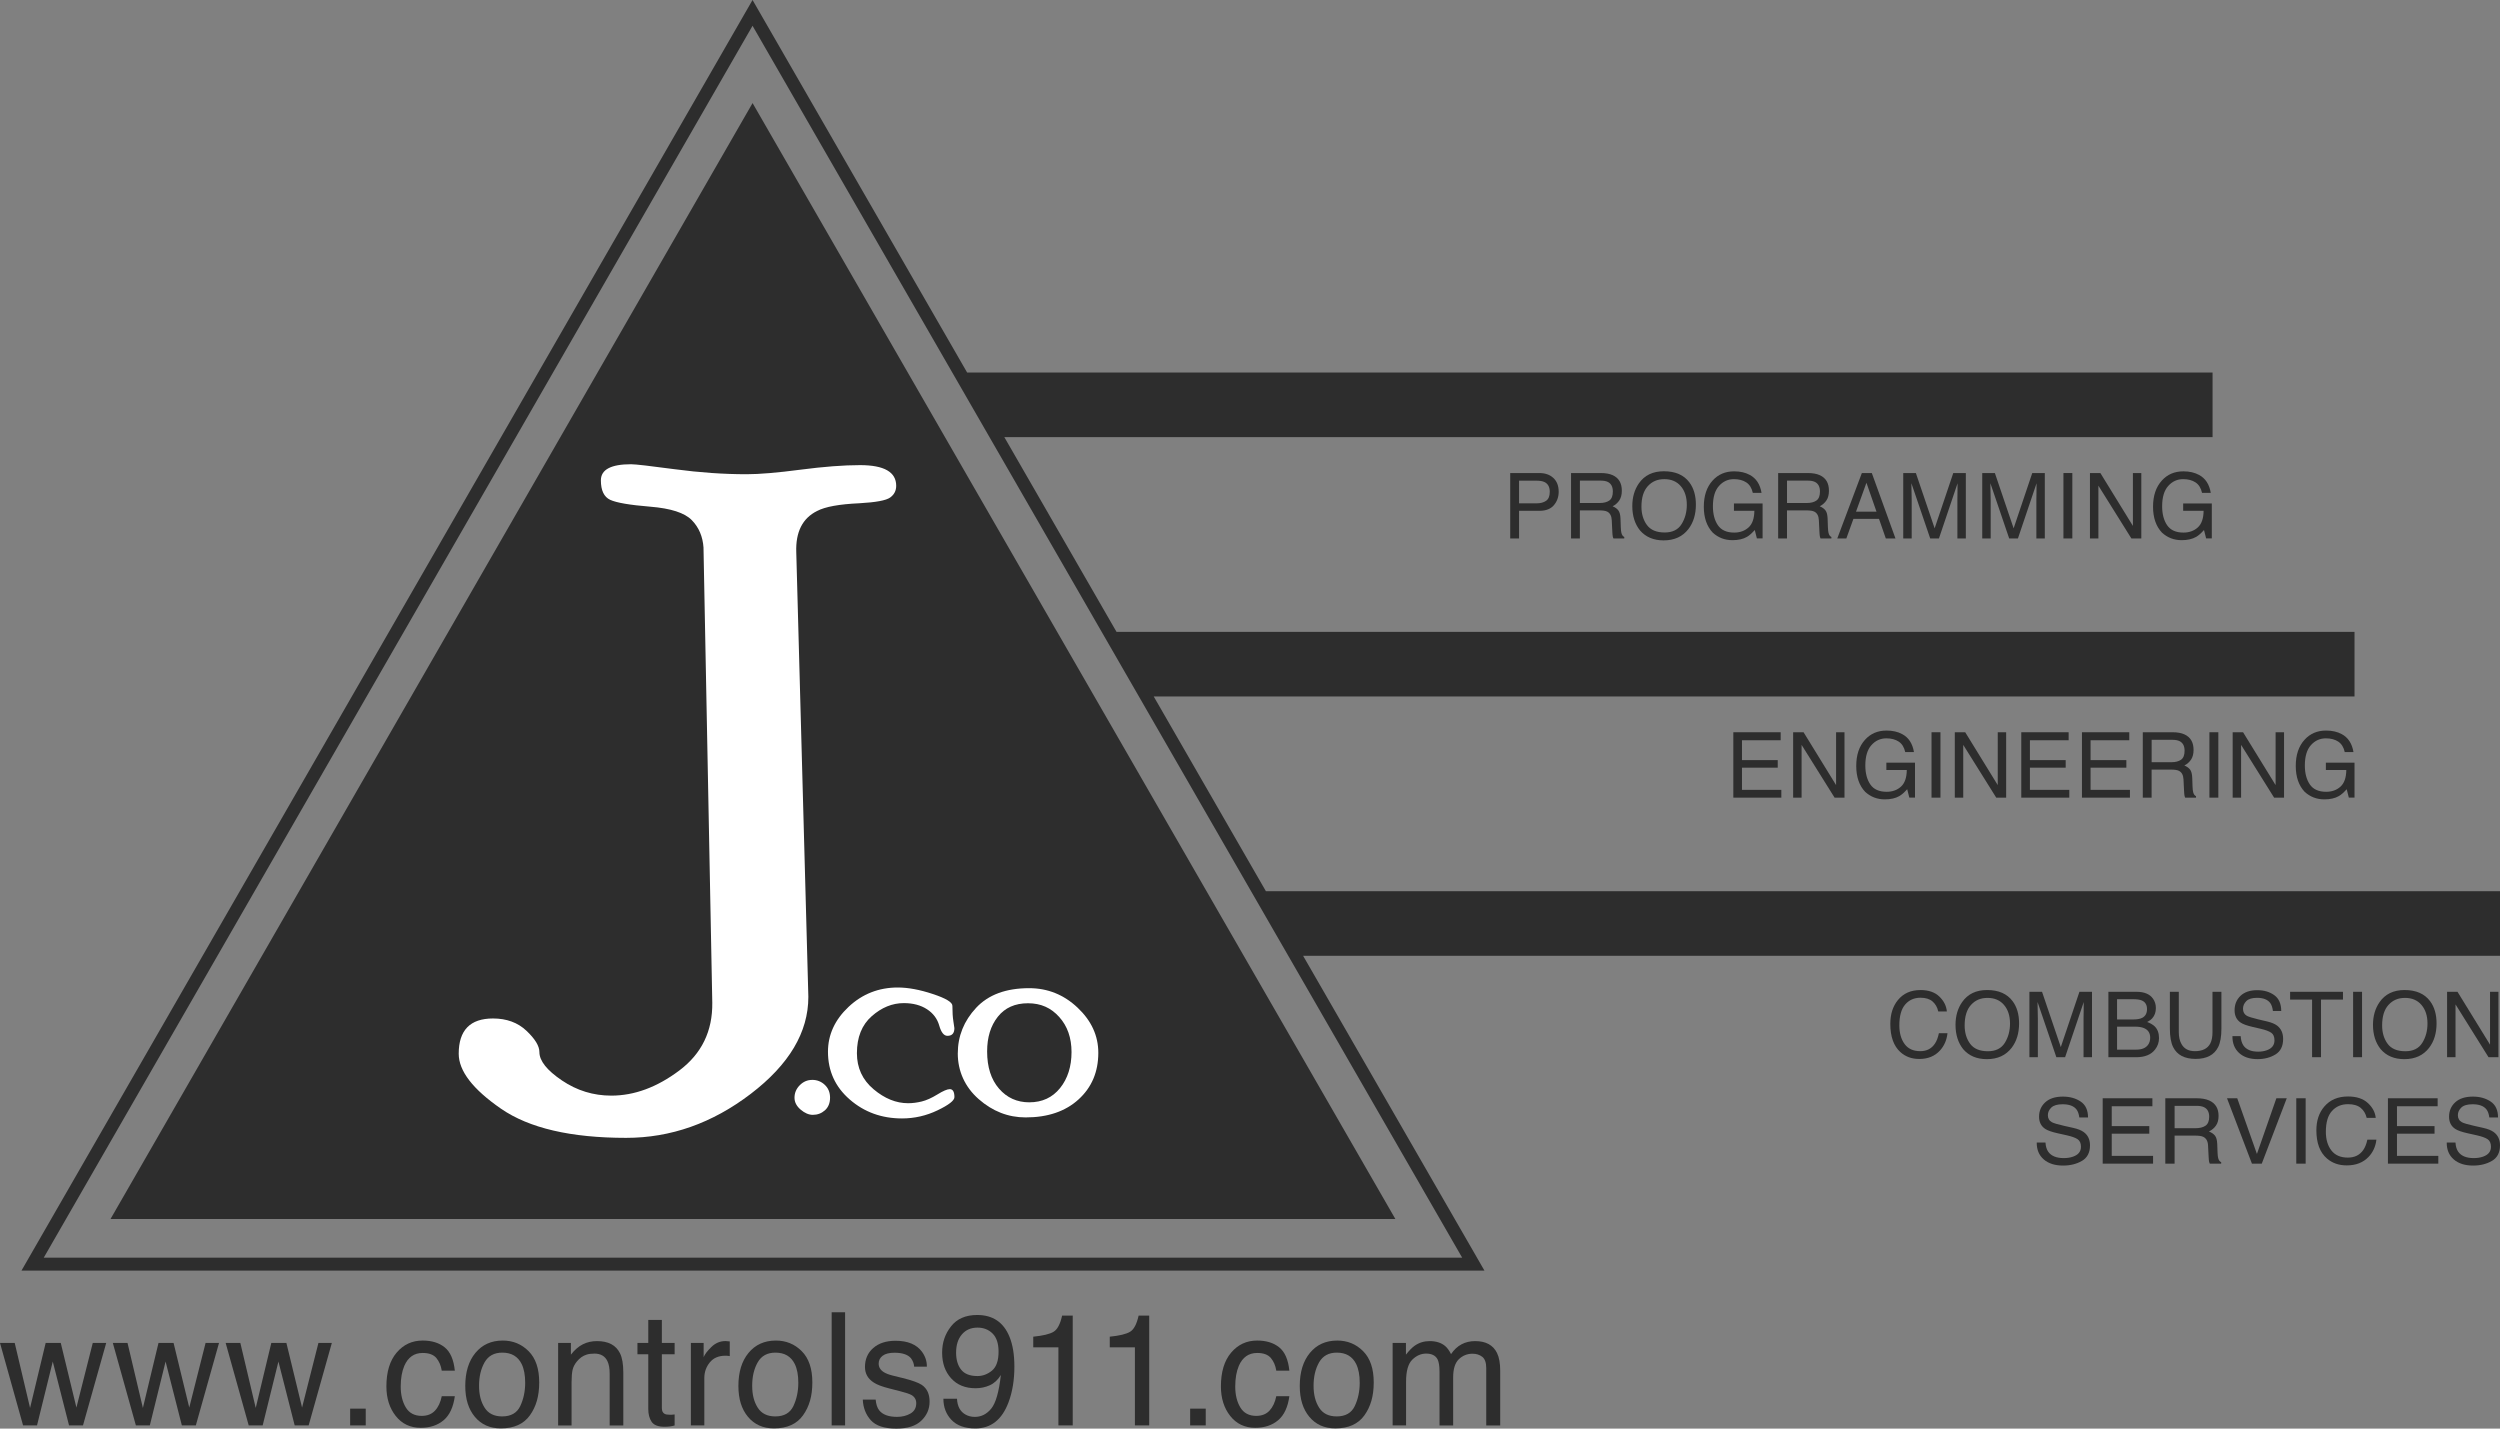 <svg width="175" height="100" viewBox="0 0 175 100" fill="none" xmlns="http://www.w3.org/2000/svg">
<rect x="0" y="0" width="175" height="100" fill="#808080" stroke="none"/>
<g clip-path="url(#clip0_67_30)">
<path fill-rule="evenodd" clip-rule="evenodd" d="M7.735 85.332L52.68 7.216L97.677 85.332H7.735Z" fill="#2D2D2D"/>
<path fill-rule="evenodd" clip-rule="evenodd" d="M105.715 33.113H107.757C108.16 33.113 108.487 33.228 108.735 33.457C108.983 33.686 109.108 34.01 109.108 34.425C109.108 34.783 108.998 35.094 108.776 35.359C108.554 35.624 108.215 35.757 107.759 35.757H106.334V37.693H105.715V33.115V33.113ZM108.484 34.429C108.484 34.092 108.361 33.863 108.113 33.743C107.977 33.678 107.791 33.647 107.555 33.647H106.334V35.234H107.555C107.83 35.234 108.053 35.176 108.225 35.057C108.397 34.939 108.483 34.731 108.483 34.43L108.484 34.429Z" fill="#2D2D2D"/>
<path fill-rule="evenodd" clip-rule="evenodd" d="M111.984 35.21C112.266 35.21 112.489 35.151 112.653 35.036C112.817 34.921 112.899 34.71 112.899 34.406C112.899 34.079 112.784 33.857 112.554 33.738C112.431 33.677 112.268 33.644 112.062 33.644H110.593V35.208H111.982L111.984 35.21ZM109.976 33.113H112.051C112.392 33.113 112.674 33.163 112.896 33.266C113.317 33.461 113.528 33.821 113.528 34.347C113.528 34.622 113.471 34.846 113.357 35.02C113.244 35.194 113.087 35.335 112.883 35.441C113.061 35.514 113.196 35.609 113.285 35.728C113.375 35.846 113.425 36.038 113.435 36.305L113.456 36.919C113.463 37.092 113.477 37.222 113.5 37.308C113.537 37.455 113.604 37.547 113.699 37.589V37.692H112.941C112.92 37.653 112.904 37.601 112.891 37.539C112.878 37.477 112.868 37.355 112.86 37.177L112.823 36.413C112.808 36.114 112.702 35.913 112.501 35.812C112.386 35.756 112.206 35.728 111.96 35.728H110.591V37.692H109.973V33.113H109.976Z" fill="#2D2D2D"/>
<path fill-rule="evenodd" clip-rule="evenodd" d="M116.469 32.988C117.275 32.988 117.871 33.248 118.258 33.767C118.561 34.172 118.712 34.692 118.712 35.324C118.712 36.007 118.538 36.576 118.193 37.029C117.787 37.56 117.209 37.827 116.456 37.827C115.753 37.827 115.201 37.594 114.799 37.128C114.441 36.68 114.261 36.111 114.261 35.426C114.261 34.807 114.415 34.278 114.721 33.836C115.115 33.27 115.698 32.988 116.467 32.988H116.469ZM116.53 37.274C117.074 37.274 117.47 37.078 117.712 36.686C117.955 36.295 118.077 35.843 118.077 35.333C118.077 34.794 117.936 34.36 117.656 34.032C117.376 33.704 116.992 33.54 116.504 33.54C116.017 33.54 115.646 33.703 115.348 34.029C115.05 34.354 114.901 34.835 114.901 35.468C114.901 35.975 115.029 36.404 115.285 36.751C115.541 37.099 115.955 37.274 116.53 37.274Z" fill="#2D2D2D"/>
<path fill-rule="evenodd" clip-rule="evenodd" d="M121.39 32.994C121.813 32.994 122.179 33.077 122.487 33.245C122.934 33.483 123.207 33.902 123.308 34.5H122.696C122.623 34.165 122.472 33.922 122.242 33.769C122.012 33.617 121.724 33.54 121.374 33.54C120.96 33.54 120.611 33.699 120.328 34.018C120.044 34.336 119.904 34.809 119.904 35.439C119.904 35.983 120.02 36.426 120.253 36.767C120.487 37.108 120.867 37.281 121.395 37.281C121.798 37.281 122.134 37.16 122.399 36.92C122.665 36.68 122.799 36.292 122.806 35.756H121.376V35.241H123.381V37.69H122.982L122.833 37.1C122.628 37.331 122.445 37.492 122.286 37.581C122.019 37.736 121.68 37.812 121.267 37.812C120.736 37.812 120.278 37.636 119.894 37.286C119.476 36.845 119.267 36.241 119.267 35.471C119.267 34.701 119.471 34.094 119.879 33.642C120.268 33.21 120.77 32.994 121.387 32.994H121.39Z" fill="#2D2D2D"/>
<path fill-rule="evenodd" clip-rule="evenodd" d="M126.482 35.21C126.764 35.21 126.987 35.151 127.151 35.036C127.315 34.919 127.397 34.71 127.397 34.406C127.397 34.079 127.282 33.857 127.052 33.738C126.929 33.677 126.766 33.644 126.56 33.644H125.091V35.208H126.481L126.482 35.21ZM124.474 33.113H126.549C126.89 33.113 127.172 33.163 127.394 33.266C127.815 33.461 128.026 33.821 128.026 34.347C128.026 34.622 127.969 34.846 127.856 35.02C127.742 35.194 127.585 35.335 127.381 35.441C127.559 35.514 127.694 35.609 127.783 35.728C127.873 35.846 127.924 36.038 127.933 36.305L127.954 36.919C127.961 37.092 127.975 37.222 127.998 37.308C128.035 37.455 128.102 37.547 128.197 37.589V37.692H127.439C127.418 37.653 127.402 37.601 127.389 37.539C127.376 37.477 127.366 37.355 127.358 37.177L127.321 36.413C127.306 36.114 127.2 35.913 126.999 35.812C126.884 35.756 126.704 35.728 126.458 35.728H125.089V37.692H124.471V33.113H124.474Z" fill="#2D2D2D"/>
<path fill-rule="evenodd" clip-rule="evenodd" d="M131.354 35.816L130.651 33.794L129.921 35.816H131.354ZM130.329 33.113H131.027L132.683 37.692H132.007L131.53 36.321H129.739L129.244 37.692H128.61L130.33 33.113H130.329Z" fill="#2D2D2D"/>
<path fill-rule="evenodd" clip-rule="evenodd" d="M133.226 33.113H134.111L135.425 36.983L136.729 33.113H137.608V37.692H137.017V34.989C137.017 34.895 137.019 34.74 137.023 34.524C137.028 34.308 137.03 34.076 137.03 33.829L135.726 37.692H135.114L133.799 33.829V33.969C133.799 34.081 133.802 34.252 133.809 34.482C133.815 34.711 133.818 34.88 133.818 34.989V37.692H133.227V33.113H133.226Z" fill="#2D2D2D"/>
<path fill-rule="evenodd" clip-rule="evenodd" d="M138.755 33.113H139.641L140.954 36.983L142.258 33.113H143.137V37.692H142.546V34.989C142.546 34.895 142.548 34.74 142.553 34.524C142.558 34.308 142.559 34.076 142.559 33.829L141.255 37.692H140.643L139.328 33.829V33.969C139.328 34.081 139.331 34.252 139.338 34.482C139.344 34.711 139.348 34.88 139.348 34.989V37.692H138.757V33.113H138.755Z" fill="#2D2D2D"/>
<path fill-rule="evenodd" clip-rule="evenodd" d="M144.441 33.113H145.064V37.692H144.441V33.113Z" fill="#2D2D2D"/>
<path fill-rule="evenodd" clip-rule="evenodd" d="M146.297 33.113H147.026L149.303 36.813V33.113H149.892V37.692H149.197L146.888 33.997V37.692H146.297V33.113Z" fill="#2D2D2D"/>
<path fill-rule="evenodd" clip-rule="evenodd" d="M152.837 32.994C153.259 32.994 153.625 33.077 153.933 33.245C154.38 33.483 154.654 33.902 154.754 34.5H154.142C154.069 34.165 153.918 33.922 153.688 33.769C153.458 33.617 153.17 33.54 152.82 33.54C152.406 33.54 152.058 33.699 151.774 34.018C151.491 34.336 151.35 34.809 151.35 35.439C151.35 35.983 151.466 36.426 151.7 36.767C151.933 37.108 152.313 37.281 152.841 37.281C153.245 37.281 153.58 37.16 153.846 36.92C154.111 36.68 154.246 36.292 154.252 35.756H152.822V35.241H154.827V37.69H154.429L154.28 37.1C154.074 37.331 153.891 37.492 153.732 37.581C153.465 37.736 153.126 37.812 152.714 37.812C152.182 37.812 151.724 37.636 151.34 37.286C150.922 36.845 150.713 36.241 150.713 35.471C150.713 34.701 150.917 34.094 151.326 33.642C151.714 33.21 152.216 32.994 152.833 32.994H152.837Z" fill="#2D2D2D"/>
<path fill-rule="evenodd" clip-rule="evenodd" d="M134.426 69.302C134.998 69.302 135.44 69.455 135.756 69.76C136.071 70.066 136.246 70.413 136.28 70.801H135.678C135.612 70.506 135.477 70.272 135.276 70.1C135.075 69.928 134.795 69.841 134.433 69.841C133.99 69.841 133.634 70.001 133.362 70.317C133.09 70.634 132.954 71.121 132.954 71.776C132.954 72.312 133.077 72.747 133.322 73.082C133.566 73.415 133.932 73.582 134.42 73.582C134.867 73.582 135.208 73.407 135.443 73.056C135.568 72.871 135.66 72.627 135.722 72.326H136.324C136.271 72.809 136.094 73.213 135.796 73.538C135.438 73.931 134.954 74.128 134.347 74.128C133.822 74.128 133.381 73.967 133.025 73.644C132.555 73.218 132.322 72.559 132.322 71.67C132.322 70.995 132.499 70.441 132.85 70.009C133.231 69.539 133.756 69.304 134.426 69.304V69.302Z" fill="#2D2D2D"/>
<path fill-rule="evenodd" clip-rule="evenodd" d="M139.093 69.302C139.9 69.302 140.496 69.562 140.883 70.082C141.186 70.486 141.336 71.006 141.336 71.638C141.336 72.322 141.163 72.89 140.818 73.343C140.411 73.874 139.833 74.141 139.08 74.141C138.377 74.141 137.825 73.909 137.423 73.442C137.066 72.994 136.886 72.426 136.886 71.74C136.886 71.121 137.04 70.592 137.346 70.15C137.739 69.585 138.322 69.302 139.092 69.302H139.093ZM139.155 73.587C139.699 73.587 140.094 73.39 140.337 72.999C140.58 72.608 140.701 72.156 140.701 71.646C140.701 71.107 140.56 70.673 140.28 70.345C140 70.017 139.616 69.853 139.129 69.853C138.641 69.853 138.27 70.015 137.972 70.342C137.674 70.668 137.525 71.147 137.525 71.781C137.525 72.288 137.653 72.716 137.909 73.064C138.165 73.412 138.58 73.587 139.155 73.587Z" fill="#2D2D2D"/>
<path fill-rule="evenodd" clip-rule="evenodd" d="M142.057 69.426H142.943L144.256 73.296L145.56 69.426H146.44V74.004H145.848V71.302C145.848 71.207 145.85 71.053 145.855 70.837C145.86 70.621 145.861 70.389 145.861 70.142L144.558 74.004H143.945L142.63 70.142V70.282C142.63 70.394 142.634 70.564 142.64 70.795C142.647 71.024 142.65 71.193 142.65 71.302V74.004H142.059V69.426H142.057Z" fill="#2D2D2D"/>
<path fill-rule="evenodd" clip-rule="evenodd" d="M149.331 71.362C149.594 71.362 149.8 71.326 149.946 71.253C150.176 71.139 150.291 70.933 150.291 70.636C150.291 70.338 150.168 70.135 149.923 70.031C149.786 69.973 149.58 69.944 149.308 69.944H148.194V71.362H149.331ZM149.539 73.475C149.922 73.475 150.195 73.364 150.359 73.145C150.461 73.005 150.513 72.838 150.513 72.64C150.513 72.307 150.364 72.081 150.064 71.961C149.905 71.896 149.695 71.865 149.434 71.865H148.195V73.477H149.541L149.539 73.475ZM147.588 69.426H149.562C150.1 69.426 150.484 69.587 150.71 69.906C150.843 70.095 150.911 70.314 150.911 70.561C150.911 70.85 150.829 71.087 150.665 71.272C150.581 71.37 150.458 71.459 150.299 71.54C150.534 71.63 150.709 71.73 150.824 71.843C151.029 72.042 151.131 72.317 151.131 72.669C151.131 72.965 151.039 73.231 150.853 73.47C150.576 73.827 150.135 74.006 149.53 74.006H147.588V69.427V69.426Z" fill="#2D2D2D"/>
<path fill-rule="evenodd" clip-rule="evenodd" d="M152.516 69.426V72.255C152.516 72.588 152.579 72.864 152.704 73.083C152.89 73.416 153.203 73.582 153.643 73.582C154.171 73.582 154.531 73.402 154.72 73.043C154.822 72.848 154.874 72.585 154.874 72.255V69.426H155.499V71.997C155.499 72.56 155.423 72.992 155.271 73.296C154.993 73.848 154.466 74.124 153.694 74.124C152.921 74.124 152.395 73.848 152.119 73.296C151.967 72.992 151.891 72.559 151.891 71.997V69.426H152.516Z" fill="#2D2D2D"/>
<path fill-rule="evenodd" clip-rule="evenodd" d="M156.848 72.528C156.863 72.788 156.921 72.999 157.025 73.161C157.223 73.465 157.571 73.616 158.07 73.616C158.293 73.616 158.497 73.584 158.68 73.517C159.035 73.389 159.213 73.158 159.213 72.825C159.213 72.575 159.138 72.398 158.988 72.293C158.836 72.189 158.596 72.098 158.272 72.021L157.673 71.882C157.281 71.791 157.004 71.69 156.842 71.579C156.56 71.388 156.421 71.102 156.421 70.722C156.421 70.311 156.559 69.973 156.835 69.708C157.112 69.445 157.503 69.312 158.01 69.312C158.476 69.312 158.871 69.427 159.197 69.66C159.522 69.892 159.686 70.262 159.686 70.771H159.104C159.075 70.525 159.01 70.337 158.913 70.207C158.732 69.968 158.426 69.848 157.993 69.848C157.644 69.848 157.393 69.924 157.24 70.079C157.088 70.233 157.01 70.412 157.01 70.615C157.01 70.839 157.101 71.003 157.281 71.107C157.399 71.173 157.668 71.256 158.084 71.357L158.704 71.503C159.004 71.573 159.234 71.67 159.398 71.792C159.679 72.007 159.819 72.317 159.819 72.725C159.819 73.231 159.639 73.594 159.281 73.813C158.923 74.03 158.505 74.139 158.031 74.139C157.477 74.139 157.044 73.993 156.73 73.702C156.418 73.413 156.264 73.022 156.27 72.528H156.852H156.848Z" fill="#2D2D2D"/>
<path fill-rule="evenodd" clip-rule="evenodd" d="M164.008 69.426V69.971H162.471V74.004H161.846V69.971H160.308V69.426H164.008Z" fill="#2D2D2D"/>
<path fill-rule="evenodd" clip-rule="evenodd" d="M164.718 69.426H165.343V74.004H164.718V69.426Z" fill="#2D2D2D"/>
<path fill-rule="evenodd" clip-rule="evenodd" d="M168.316 69.302C169.123 69.302 169.719 69.562 170.106 70.082C170.409 70.486 170.559 71.006 170.559 71.638C170.559 72.322 170.386 72.89 170.041 73.343C169.635 73.874 169.056 74.141 168.303 74.141C167.6 74.141 167.048 73.909 166.647 73.442C166.289 72.994 166.109 72.426 166.109 71.74C166.109 71.121 166.263 70.592 166.569 70.15C166.962 69.585 167.545 69.302 168.315 69.302H168.316ZM168.378 73.587C168.922 73.587 169.317 73.39 169.56 72.999C169.803 72.608 169.924 72.156 169.924 71.646C169.924 71.107 169.784 70.673 169.503 70.345C169.223 70.017 168.839 69.853 168.352 69.853C167.864 69.853 167.494 70.015 167.196 70.342C166.898 70.668 166.749 71.147 166.749 71.781C166.749 72.288 166.877 72.716 167.132 73.064C167.388 73.412 167.803 73.587 168.378 73.587Z" fill="#2D2D2D"/>
<path fill-rule="evenodd" clip-rule="evenodd" d="M171.296 69.426H172.025L174.302 73.126V69.426H174.891V74.004H174.196L171.887 70.309V74.004H171.296V69.426Z" fill="#2D2D2D"/>
<path fill-rule="evenodd" clip-rule="evenodd" d="M143.184 79.978C143.199 80.238 143.26 80.449 143.37 80.612C143.578 80.915 143.944 81.067 144.467 81.067C144.702 81.067 144.915 81.034 145.108 80.967C145.481 80.839 145.667 80.608 145.667 80.275C145.667 80.025 145.588 79.848 145.43 79.743C145.27 79.639 145.019 79.548 144.677 79.472L144.049 79.332C143.638 79.241 143.348 79.14 143.176 79.03C142.881 78.838 142.734 78.552 142.734 78.172C142.734 77.761 142.88 77.423 143.17 77.159C143.459 76.895 143.871 76.762 144.402 76.762C144.891 76.762 145.306 76.878 145.649 77.11C145.991 77.342 146.162 77.712 146.162 78.221H145.552C145.521 77.976 145.453 77.787 145.351 77.657C145.162 77.418 144.839 77.298 144.384 77.298C144.017 77.298 143.753 77.375 143.592 77.529C143.432 77.683 143.351 77.862 143.351 78.065C143.351 78.289 143.447 78.453 143.636 78.557C143.761 78.624 144.042 78.707 144.48 78.807L145.131 78.953C145.445 79.023 145.688 79.121 145.858 79.243C146.153 79.457 146.3 79.767 146.3 80.175C146.3 80.681 146.112 81.044 145.735 81.263C145.358 81.481 144.92 81.59 144.421 81.59C143.84 81.59 143.385 81.443 143.056 81.153C142.727 80.863 142.565 80.472 142.572 79.978H143.183H143.184Z" fill="#2D2D2D"/>
<path fill-rule="evenodd" clip-rule="evenodd" d="M147.188 76.878H150.667V77.438H147.821V78.828H150.451V79.358H147.821V80.911H150.715V81.456H147.188V76.878Z" fill="#2D2D2D"/>
<path fill-rule="evenodd" clip-rule="evenodd" d="M153.681 78.975C153.977 78.975 154.212 78.916 154.383 78.801C154.555 78.684 154.643 78.474 154.643 78.171C154.643 77.844 154.523 77.621 154.281 77.503C154.152 77.441 153.98 77.409 153.765 77.409H152.223V78.973H153.682L153.681 78.975ZM151.57 76.878H153.749C154.108 76.878 154.403 76.928 154.636 77.03C155.078 77.225 155.3 77.586 155.3 78.112C155.3 78.386 155.24 78.611 155.122 78.784C155.004 78.958 154.837 79.1 154.625 79.205C154.813 79.278 154.952 79.374 155.047 79.493C155.141 79.611 155.195 79.803 155.206 80.069L155.229 80.683C155.235 80.857 155.25 80.987 155.274 81.073C155.313 81.219 155.383 81.312 155.483 81.354V81.456H154.686C154.665 81.417 154.647 81.365 154.634 81.304C154.622 81.242 154.61 81.12 154.602 80.941L154.563 80.178C154.549 79.879 154.435 79.678 154.225 79.577C154.105 79.52 153.915 79.493 153.658 79.493H152.221V81.456H151.572V76.878H151.57Z" fill="#2D2D2D"/>
<path fill-rule="evenodd" clip-rule="evenodd" d="M156.607 76.878L157.985 80.777L159.346 76.878H160.073L158.324 81.456H157.636L155.89 76.878H156.607Z" fill="#2D2D2D"/>
<path fill-rule="evenodd" clip-rule="evenodd" d="M160.74 76.878H161.396V81.456H160.74V76.878Z" fill="#2D2D2D"/>
<path fill-rule="evenodd" clip-rule="evenodd" d="M164.353 76.753C164.953 76.753 165.419 76.905 165.749 77.211C166.08 77.516 166.264 77.864 166.302 78.252H165.668C165.597 77.956 165.458 77.722 165.247 77.55C165.037 77.378 164.742 77.292 164.362 77.292C163.898 77.292 163.524 77.451 163.238 77.768C162.953 78.084 162.81 78.572 162.81 79.226C162.81 79.762 162.94 80.198 163.197 80.532C163.455 80.865 163.838 81.032 164.35 81.032C164.82 81.032 165.178 80.857 165.424 80.506C165.555 80.321 165.652 80.077 165.715 79.777H166.349C166.292 80.259 166.107 80.664 165.793 80.989C165.417 81.382 164.909 81.578 164.271 81.578C163.72 81.578 163.259 81.417 162.885 81.094C162.392 80.669 162.146 80.009 162.146 79.121C162.146 78.445 162.331 77.891 162.701 77.459C163.102 76.99 163.652 76.754 164.357 76.754L164.353 76.753Z" fill="#2D2D2D"/>
<path fill-rule="evenodd" clip-rule="evenodd" d="M167.155 76.878H170.634V77.438H167.788V78.828H170.418V79.358H167.788V80.911H170.682V81.456H167.155V76.878Z" fill="#2D2D2D"/>
<path fill-rule="evenodd" clip-rule="evenodd" d="M171.884 79.978C171.898 80.238 171.96 80.449 172.07 80.612C172.277 80.915 172.643 81.067 173.167 81.067C173.401 81.067 173.615 81.034 173.808 80.967C174.18 80.839 174.367 80.608 174.367 80.275C174.367 80.025 174.287 79.848 174.13 79.743C173.97 79.639 173.719 79.548 173.377 79.472L172.749 79.332C172.337 79.241 172.047 79.14 171.876 79.03C171.581 78.838 171.434 78.552 171.434 78.172C171.434 77.761 171.579 77.423 171.869 77.159C172.159 76.895 172.571 76.762 173.102 76.762C173.591 76.762 174.005 76.878 174.349 77.11C174.691 77.342 174.862 77.712 174.862 78.221H174.252C174.221 77.976 174.153 77.787 174.051 77.657C173.861 77.418 173.539 77.298 173.084 77.298C172.716 77.298 172.452 77.375 172.292 77.529C172.132 77.683 172.051 77.862 172.051 78.065C172.051 78.289 172.146 78.453 172.336 78.557C172.46 78.624 172.742 78.707 173.179 78.807L173.831 78.953C174.145 79.023 174.388 79.121 174.558 79.243C174.852 79.457 175 79.767 175 80.175C175 80.681 174.812 81.044 174.435 81.263C174.057 81.481 173.62 81.59 173.121 81.59C172.54 81.59 172.085 81.443 171.756 81.153C171.427 80.863 171.265 80.472 171.272 79.978H171.882H171.884Z" fill="#2D2D2D"/>
<path fill-rule="evenodd" clip-rule="evenodd" d="M1.03 94.005L2.105 98.556L3.197 94.005H4.253L5.349 98.528L6.494 94.005H7.435L5.809 99.779H4.833L3.694 95.309L2.591 99.779H1.615L0 94.005H1.03Z" fill="#2D2D2D"/>
<path fill-rule="evenodd" clip-rule="evenodd" d="M8.927 94.005L10.002 98.556L11.095 94.005H12.15L13.248 98.528L14.391 94.005H15.332L13.708 99.779H12.73L11.591 95.309L10.488 99.779H9.512L7.897 94.005H8.927Z" fill="#2D2D2D"/>
<path fill-rule="evenodd" clip-rule="evenodd" d="M16.824 94.005L17.901 98.556L18.992 94.005H20.048L21.145 98.528L22.29 94.005H23.229L21.605 99.779H20.628L19.49 95.309L18.387 99.779H17.41L15.795 94.005H16.824Z" fill="#2D2D2D"/>
<path fill-rule="evenodd" clip-rule="evenodd" d="M24.51 98.605H25.601V99.779H24.51V98.605Z" fill="#2D2D2D"/>
<path fill-rule="evenodd" clip-rule="evenodd" d="M29.587 93.838C30.217 93.838 30.731 93.995 31.126 94.312C31.521 94.629 31.759 95.173 31.838 95.946H30.923C30.868 95.59 30.74 95.295 30.543 95.059C30.344 94.824 30.026 94.707 29.587 94.707C28.988 94.707 28.561 95.009 28.301 95.611C28.135 96.003 28.05 96.485 28.05 97.06C28.05 97.635 28.169 98.124 28.405 98.519C28.642 98.913 29.014 99.112 29.523 99.112C29.913 99.112 30.222 98.988 30.451 98.743C30.679 98.498 30.836 98.161 30.923 97.736H31.838C31.733 98.501 31.472 99.061 31.055 99.415C30.637 99.769 30.102 99.946 29.451 99.946C28.719 99.946 28.136 99.67 27.701 99.118C27.265 98.566 27.048 97.877 27.048 97.05C27.048 96.037 27.286 95.248 27.764 94.684C28.241 94.12 28.849 93.838 29.587 93.838Z" fill="#2D2D2D"/>
<path fill-rule="evenodd" clip-rule="evenodd" d="M35.152 99.149C35.769 99.149 36.192 98.905 36.42 98.42C36.648 97.934 36.763 97.391 36.763 96.795C36.763 96.256 36.681 95.819 36.516 95.481C36.253 94.95 35.803 94.684 35.162 94.684C34.593 94.684 34.18 94.91 33.921 95.363C33.664 95.816 33.534 96.36 33.534 97C33.534 97.64 33.664 98.126 33.921 98.535C34.179 98.944 34.59 99.149 35.15 99.149H35.152ZM35.188 93.838C35.904 93.838 36.509 94.086 37.003 94.582C37.497 95.077 37.745 95.806 37.745 96.769C37.745 97.733 37.526 98.468 37.091 99.076C36.655 99.683 35.978 99.987 35.063 99.987C34.298 99.987 33.691 99.719 33.243 99.181C32.792 98.644 32.569 97.924 32.569 97.018C32.569 96.048 32.805 95.277 33.28 94.702C33.754 94.127 34.391 93.839 35.189 93.839L35.188 93.838Z" fill="#2D2D2D"/>
<path fill-rule="evenodd" clip-rule="evenodd" d="M39.069 94.005H39.963V94.825C40.227 94.487 40.509 94.245 40.804 94.098C41.099 93.95 41.429 93.877 41.792 93.877C42.585 93.877 43.123 94.163 43.402 94.734C43.555 95.048 43.632 95.494 43.632 96.078V99.782H42.676V96.142C42.676 95.79 42.626 95.506 42.524 95.291C42.357 94.933 42.054 94.752 41.615 94.752C41.392 94.752 41.209 94.775 41.066 94.822C40.809 94.902 40.582 95.059 40.388 95.296C40.23 95.486 40.129 95.683 40.081 95.888C40.035 96.091 40.01 96.381 40.01 96.758V99.782H39.069V94.008V94.005Z" fill="#2D2D2D"/>
<path fill-rule="evenodd" clip-rule="evenodd" d="M45.379 92.394H46.33V94.007H47.224V94.799H46.33V98.567C46.33 98.769 46.396 98.904 46.529 98.972C46.602 99.011 46.723 99.032 46.895 99.032C46.94 99.032 46.989 99.032 47.041 99.029C47.093 99.027 47.154 99.021 47.224 99.011V99.782C47.115 99.815 47.003 99.838 46.887 99.852C46.77 99.867 46.644 99.873 46.508 99.873C46.069 99.873 45.771 99.758 45.614 99.526C45.457 99.293 45.379 98.993 45.379 98.623V94.799H44.621V94.007H45.379V92.394Z" fill="#2D2D2D"/>
<path fill-rule="evenodd" clip-rule="evenodd" d="M48.361 94.005H49.255V95.002C49.328 94.809 49.508 94.572 49.792 94.293C50.078 94.013 50.408 93.875 50.78 93.875C50.798 93.875 50.827 93.877 50.87 93.88C50.912 93.883 50.983 93.891 51.083 93.901V94.926C51.028 94.915 50.976 94.908 50.929 94.905C50.883 94.902 50.831 94.9 50.776 94.9C50.303 94.9 49.938 95.058 49.684 95.371C49.43 95.686 49.303 96.048 49.303 96.458V99.779H48.362V94.005H48.361Z" fill="#2D2D2D"/>
<path fill-rule="evenodd" clip-rule="evenodd" d="M54.271 99.149C54.888 99.149 55.31 98.905 55.539 98.42C55.767 97.934 55.882 97.391 55.882 96.795C55.882 96.256 55.8 95.819 55.634 95.481C55.372 94.95 54.922 94.684 54.28 94.684C53.712 94.684 53.299 94.91 53.04 95.363C52.782 95.816 52.653 96.36 52.653 97C52.653 97.64 52.782 98.126 53.04 98.535C53.297 98.944 53.709 99.149 54.269 99.149H54.271ZM54.306 93.838C55.022 93.838 55.628 94.086 56.122 94.582C56.616 95.077 56.864 95.806 56.864 96.769C56.864 97.733 56.645 98.468 56.209 99.076C55.774 99.683 55.097 99.987 54.182 99.987C53.417 99.987 52.81 99.719 52.361 99.181C51.911 98.644 51.688 97.924 51.688 97.018C51.688 96.048 51.924 95.277 52.398 94.702C52.873 94.127 53.51 93.839 54.308 93.839L54.306 93.838Z" fill="#2D2D2D"/>
<path fill-rule="evenodd" clip-rule="evenodd" d="M58.216 91.859H59.157V99.779H58.216V91.859Z" fill="#2D2D2D"/>
<path fill-rule="evenodd" clip-rule="evenodd" d="M61.296 97.968C61.325 98.291 61.404 98.54 61.536 98.712C61.777 99.025 62.196 99.181 62.794 99.181C63.15 99.181 63.463 99.103 63.732 98.948C64.002 98.792 64.137 98.55 64.137 98.223C64.137 97.975 64.028 97.786 63.813 97.656C63.675 97.577 63.401 97.486 62.995 97.382L62.235 97.187C61.751 97.065 61.393 96.929 61.163 96.778C60.752 96.514 60.548 96.152 60.548 95.688C60.548 95.142 60.74 94.699 61.127 94.361C61.515 94.023 62.035 93.854 62.687 93.854C63.541 93.854 64.158 94.109 64.535 94.619C64.772 94.942 64.886 95.291 64.88 95.665H63.992C63.975 95.447 63.898 95.249 63.763 95.07C63.542 94.817 63.158 94.691 62.613 94.691C62.248 94.691 61.973 94.76 61.787 94.9C61.599 95.04 61.507 95.225 61.507 95.454C61.507 95.704 61.63 95.905 61.876 96.056C62.018 96.146 62.227 96.225 62.504 96.294L63.137 96.45C63.826 96.618 64.287 96.782 64.522 96.94C64.888 97.189 65.071 97.578 65.071 98.109C65.071 98.641 64.88 99.068 64.498 99.441C64.116 99.815 63.532 100.002 62.75 100.002C61.908 100.002 61.31 99.807 60.959 99.417C60.608 99.027 60.42 98.545 60.395 97.97H61.299L61.296 97.968Z" fill="#2D2D2D"/>
<path fill-rule="evenodd" clip-rule="evenodd" d="M66.989 97.91C67.016 98.446 67.217 98.816 67.589 99.021C67.78 99.128 67.997 99.183 68.237 99.183C68.686 99.183 69.07 98.99 69.387 98.603C69.704 98.217 69.928 97.432 70.061 96.25C69.852 96.591 69.593 96.831 69.285 96.969C68.977 97.107 68.645 97.177 68.289 97.177C67.568 97.177 66.998 96.945 66.579 96.482C66.159 96.019 65.949 95.423 65.949 94.694C65.949 93.964 66.156 93.378 66.571 92.847C66.985 92.316 67.596 92.049 68.404 92.049C69.494 92.049 70.247 92.556 70.662 93.568C70.891 94.125 71.007 94.822 71.007 95.659C71.007 96.604 70.869 97.44 70.594 98.169C70.137 99.383 69.364 99.99 68.274 99.99C67.542 99.99 66.987 99.792 66.608 99.397C66.229 99.003 66.038 98.506 66.038 97.91H66.989ZM68.415 96.324C68.788 96.324 69.128 96.198 69.437 95.944C69.745 95.691 69.899 95.249 69.899 94.617C69.899 94.05 69.761 93.628 69.484 93.35C69.207 93.073 68.854 92.933 68.427 92.933C67.967 92.933 67.602 93.092 67.332 93.409C67.061 93.726 66.927 94.151 66.927 94.682C66.927 95.184 67.045 95.584 67.282 95.879C67.518 96.175 67.897 96.323 68.415 96.323V96.324Z" fill="#2D2D2D"/>
<path fill-rule="evenodd" clip-rule="evenodd" d="M72.328 94.312V93.568C73.007 93.5 73.481 93.386 73.749 93.225C74.017 93.066 74.216 92.688 74.349 92.09H75.091V99.779H74.089V94.312H72.328Z" fill="#2D2D2D"/>
<path fill-rule="evenodd" clip-rule="evenodd" d="M77.683 94.312V93.568C78.361 93.5 78.836 93.386 79.103 93.225C79.372 93.066 79.571 92.688 79.704 92.09H80.445V99.779H79.443V94.312H77.683Z" fill="#2D2D2D"/>
<path fill-rule="evenodd" clip-rule="evenodd" d="M83.31 98.605H84.402V99.779H83.31V98.605Z" fill="#2D2D2D"/>
<path fill-rule="evenodd" clip-rule="evenodd" d="M88.004 93.838C88.634 93.838 89.147 93.995 89.542 94.312C89.938 94.629 90.176 95.173 90.255 95.946H89.34C89.285 95.59 89.157 95.295 88.959 95.059C88.76 94.824 88.443 94.707 88.004 94.707C87.405 94.707 86.977 95.009 86.718 95.611C86.551 96.003 86.467 96.485 86.467 97.06C86.467 97.635 86.585 98.124 86.822 98.519C87.058 98.913 87.43 99.112 87.939 99.112C88.329 99.112 88.639 98.988 88.867 98.743C89.095 98.498 89.252 98.161 89.34 97.736H90.255C90.15 98.501 89.889 99.061 89.471 99.415C89.053 99.769 88.519 99.946 87.868 99.946C87.136 99.946 86.553 99.67 86.117 99.118C85.681 98.566 85.464 97.877 85.464 97.05C85.464 96.037 85.702 95.248 86.18 94.684C86.658 94.12 87.265 93.838 88.004 93.838Z" fill="#2D2D2D"/>
<path fill-rule="evenodd" clip-rule="evenodd" d="M93.568 99.149C94.185 99.149 94.608 98.905 94.836 98.42C95.065 97.934 95.18 97.391 95.18 96.795C95.18 96.256 95.097 95.819 94.932 95.481C94.669 94.95 94.219 94.684 93.578 94.684C93.009 94.684 92.597 94.91 92.337 95.363C92.08 95.816 91.95 96.36 91.95 97C91.95 97.64 92.08 98.126 92.337 98.535C92.595 98.944 93.006 99.149 93.567 99.149H93.568ZM93.604 93.838C94.32 93.838 94.925 94.086 95.419 94.582C95.913 95.077 96.161 95.806 96.161 96.769C96.161 97.733 95.942 98.468 95.507 99.076C95.071 99.683 94.394 99.987 93.478 99.987C92.713 99.987 92.106 99.719 91.657 99.181C91.207 98.644 90.983 97.924 90.983 97.018C90.983 96.048 91.22 95.277 91.694 94.702C92.169 94.127 92.805 93.839 93.604 93.839V93.838Z" fill="#2D2D2D"/>
<path fill-rule="evenodd" clip-rule="evenodd" d="M97.486 94.005H98.416V94.825C98.639 94.541 98.84 94.335 99.021 94.205C99.331 93.986 99.684 93.877 100.077 93.877C100.523 93.877 100.882 93.99 101.154 94.216C101.308 94.346 101.447 94.536 101.572 94.788C101.781 94.479 102.027 94.25 102.309 94.101C102.591 93.951 102.908 93.877 103.26 93.877C104.013 93.877 104.524 94.158 104.795 94.718C104.941 95.02 105.014 95.426 105.014 95.936V99.781H104.037V95.769C104.037 95.384 103.943 95.121 103.757 94.976C103.571 94.832 103.344 94.76 103.075 94.76C102.706 94.76 102.388 94.889 102.121 95.144C101.854 95.399 101.721 95.824 101.721 96.422V99.781H100.766V96.013C100.766 95.621 100.72 95.335 100.63 95.155C100.487 94.885 100.22 94.751 99.829 94.751C99.475 94.751 99.151 94.892 98.861 95.176C98.57 95.46 98.425 95.974 98.425 96.718V99.779H97.484V94.005H97.486Z" fill="#2D2D2D"/>
<path fill-rule="evenodd" clip-rule="evenodd" d="M80.759 48.751H164.816V44.232H78.157L70.302 30.597H154.88V26.078H67.7L52.678 0L1.504 88.941H103.911L91.217 66.905H175V62.386H88.614L80.759 48.751ZM3.062 88.038L52.678 1.805L102.353 88.039H3.062V88.038Z" fill="#2D2D2D"/>
<path fill-rule="evenodd" clip-rule="evenodd" d="M121.333 51.257H124.647V51.818H121.938V53.208H124.441V53.737H121.938V55.29H124.694V55.836H121.333V51.257Z" fill="#2D2D2D"/>
<path fill-rule="evenodd" clip-rule="evenodd" d="M125.52 51.257H126.249L128.526 54.957V51.257H129.115V55.836H128.421L126.111 52.141V55.836H125.52V51.257Z" fill="#2D2D2D"/>
<path fill-rule="evenodd" clip-rule="evenodd" d="M132.06 51.139C132.482 51.139 132.848 51.221 133.156 51.389C133.603 51.627 133.877 52.047 133.977 52.644H133.365C133.292 52.31 133.142 52.066 132.912 51.913C132.682 51.761 132.393 51.684 132.044 51.684C131.629 51.684 131.281 51.843 130.997 52.162C130.714 52.48 130.573 52.953 130.573 53.583C130.573 54.127 130.69 54.571 130.923 54.912C131.156 55.253 131.537 55.425 132.065 55.425C132.468 55.425 132.803 55.305 133.069 55.064C133.334 54.824 133.469 54.436 133.475 53.9H132.045V53.385H134.05V55.834H133.652L133.503 55.245C133.297 55.475 133.114 55.636 132.955 55.725C132.688 55.88 132.35 55.956 131.937 55.956C131.405 55.956 130.947 55.781 130.563 55.43C130.145 54.99 129.937 54.385 129.937 53.615C129.937 52.846 130.141 52.238 130.549 51.787C130.937 51.355 131.439 51.139 132.056 51.139H132.06Z" fill="#2D2D2D"/>
<path fill-rule="evenodd" clip-rule="evenodd" d="M135.207 51.257H135.832V55.836H135.207V51.257Z" fill="#2D2D2D"/>
<path fill-rule="evenodd" clip-rule="evenodd" d="M136.836 51.257H137.565L139.842 54.957V51.257H140.431V55.836H139.737L137.427 52.141V55.836H136.836V51.257Z" fill="#2D2D2D"/>
<path fill-rule="evenodd" clip-rule="evenodd" d="M141.49 51.257H144.804V51.818H142.094V53.208H144.598V53.737H142.094V55.29H144.851V55.836H141.49V51.257Z" fill="#2D2D2D"/>
<path fill-rule="evenodd" clip-rule="evenodd" d="M145.737 51.257H149.049V51.818H146.339V53.208H148.845V53.737H146.339V55.29H149.096V55.836H145.737V51.257Z" fill="#2D2D2D"/>
<path fill-rule="evenodd" clip-rule="evenodd" d="M152.006 53.354C152.288 53.354 152.511 53.295 152.675 53.18C152.839 53.063 152.921 52.854 152.921 52.55C152.921 52.224 152.806 52.001 152.576 51.883C152.453 51.821 152.29 51.788 152.084 51.788H150.615V53.352H152.004L152.006 53.354ZM149.998 51.257H152.072C152.414 51.257 152.696 51.307 152.918 51.41C153.339 51.605 153.55 51.965 153.55 52.492C153.55 52.766 153.493 52.99 153.379 53.164C153.266 53.338 153.109 53.479 152.905 53.585C153.083 53.658 153.217 53.754 153.307 53.872C153.396 53.991 153.447 54.182 153.457 54.449L153.478 55.063C153.485 55.236 153.499 55.366 153.522 55.453C153.559 55.599 153.626 55.691 153.721 55.733V55.836H152.963C152.942 55.797 152.926 55.745 152.913 55.683C152.9 55.621 152.89 55.5 152.882 55.321L152.845 54.558C152.83 54.259 152.724 54.057 152.523 53.957C152.408 53.9 152.228 53.872 151.982 53.872H150.613V55.836H149.995V51.257H149.998Z" fill="#2D2D2D"/>
<path fill-rule="evenodd" clip-rule="evenodd" d="M154.659 51.257H155.284V55.836H154.659V51.257Z" fill="#2D2D2D"/>
<path fill-rule="evenodd" clip-rule="evenodd" d="M156.286 51.257H157.015L159.292 54.957V51.257H159.883V55.836H159.188L156.877 52.141V55.836H156.286V51.257Z" fill="#2D2D2D"/>
<path fill-rule="evenodd" clip-rule="evenodd" d="M162.826 51.139C163.249 51.139 163.615 51.221 163.922 51.389C164.369 51.627 164.643 52.047 164.743 52.644H164.131C164.058 52.31 163.908 52.066 163.678 51.913C163.448 51.761 163.159 51.684 162.81 51.684C162.395 51.684 162.047 51.843 161.763 52.162C161.48 52.48 161.339 52.953 161.339 53.583C161.339 54.127 161.456 54.571 161.689 54.912C161.922 55.253 162.303 55.425 162.831 55.425C163.234 55.425 163.569 55.305 163.835 55.064C164.1 54.824 164.235 54.436 164.241 53.9H162.811V53.385H164.816V55.834H164.418L164.269 55.245C164.063 55.475 163.88 55.636 163.721 55.725C163.454 55.88 163.116 55.956 162.703 55.956C162.172 55.956 161.713 55.781 161.329 55.43C160.912 54.99 160.703 54.385 160.703 53.615C160.703 52.846 160.907 52.238 161.315 51.787C161.704 51.355 162.206 51.139 162.823 51.139H162.826Z" fill="#2D2D2D"/>
<path fill-rule="evenodd" clip-rule="evenodd" d="M49.247 38.341C49.195 37.558 48.919 36.912 48.421 36.405C47.922 35.897 46.955 35.585 45.52 35.468C44.085 35.351 43.151 35.192 42.715 34.989C42.279 34.786 42.062 34.33 42.062 33.623C42.062 32.873 42.765 32.497 44.171 32.497C44.479 32.497 45.501 32.614 47.24 32.847C48.979 33.079 50.654 33.196 52.264 33.196C53.159 33.196 54.418 33.09 56.042 32.877C57.665 32.666 59.053 32.559 60.203 32.559C61.89 32.559 62.734 33.041 62.734 34.006C62.734 34.349 62.593 34.622 62.311 34.827C62.03 35.029 61.312 35.164 60.159 35.228C58.75 35.291 57.764 35.471 57.2 35.767C56.175 36.275 55.689 37.237 55.739 38.655L56.585 69.781C56.585 72.257 55.24 74.519 52.55 76.572C49.86 78.624 46.953 79.65 43.829 79.65C39.962 79.65 37.042 78.97 35.069 77.609C33.097 76.247 32.11 74.966 32.11 73.762C32.11 72.117 32.91 71.293 34.509 71.293C35.463 71.293 36.243 71.579 36.849 72.151C37.455 72.723 37.758 73.222 37.758 73.644C37.758 74.258 38.282 74.92 39.334 75.63C40.383 76.34 41.536 76.694 42.791 76.694C44.404 76.694 45.993 76.106 47.556 74.932C49.119 73.757 49.886 72.175 49.86 70.186L49.245 38.34L49.247 38.341Z" fill="white"/>
<path fill-rule="evenodd" clip-rule="evenodd" d="M56.854 75.591C57.195 75.591 57.489 75.707 57.735 75.939C57.981 76.171 58.104 76.47 58.104 76.839C58.104 77.207 57.984 77.508 57.746 77.721C57.508 77.932 57.226 78.039 56.901 78.039C56.616 78.039 56.329 77.917 56.044 77.673C55.759 77.43 55.615 77.152 55.615 76.84C55.615 76.504 55.738 76.212 55.984 75.965C56.23 75.716 56.52 75.593 56.854 75.593V75.591Z" fill="white"/>
<path fill-rule="evenodd" clip-rule="evenodd" d="M66.482 76.239C66.7 76.239 66.81 76.426 66.81 76.8C66.81 77.038 66.415 77.345 65.626 77.724C64.838 78.102 64.009 78.291 63.141 78.291C61.719 78.291 60.499 77.849 59.482 76.965C58.465 76.082 57.958 74.968 57.958 73.624C57.958 72.432 58.439 71.385 59.399 70.481C60.361 69.578 61.51 69.125 62.846 69.125C63.565 69.125 64.381 69.276 65.296 69.58C66.211 69.882 66.668 70.158 66.668 70.405C66.668 70.852 66.691 71.214 66.737 71.493C66.784 71.773 66.807 71.932 66.807 71.971C66.807 72.33 66.645 72.508 66.32 72.508C66.073 72.508 65.882 72.268 65.746 71.789C65.61 71.31 65.322 70.926 64.885 70.644C64.448 70.36 63.908 70.218 63.267 70.218C62.462 70.218 61.714 70.524 61.022 71.133C60.331 71.743 59.984 72.606 59.984 73.722C59.984 74.748 60.371 75.59 61.147 76.244C61.923 76.899 62.729 77.225 63.566 77.225C63.873 77.225 64.188 77.185 64.517 77.105C64.846 77.025 65.212 76.861 65.615 76.613C66.018 76.364 66.307 76.241 66.478 76.241L66.482 76.239Z" fill="white"/>
<path fill-rule="evenodd" clip-rule="evenodd" d="M72.04 69.172C70.422 69.172 69.185 69.63 68.33 70.546C67.475 71.463 67.045 72.528 67.045 73.745C67.045 74.961 67.531 76.08 68.505 76.936C69.478 77.792 70.574 78.219 71.794 78.219C73.342 78.219 74.576 77.799 75.499 76.959C76.421 76.119 76.882 75.031 76.882 73.696C76.882 72.504 76.4 71.453 75.435 70.54C74.469 69.627 73.337 69.172 72.04 69.172ZM72.053 77.163C71.193 77.163 70.485 76.844 69.931 76.204C69.376 75.564 69.099 74.696 69.099 73.6C69.099 72.608 69.348 71.799 69.849 71.17C70.349 70.541 71.052 70.228 71.959 70.228C72.866 70.228 73.57 70.548 74.145 71.188C74.72 71.828 75.007 72.648 75.007 73.647C75.007 74.646 74.74 75.502 74.204 76.166C73.668 76.831 72.952 77.162 72.053 77.162V77.163Z" fill="white"/>
</g>
<defs>
<clipPath id="clip0_67_30">
<rect width="175" height="100" fill="white"/>
</clipPath>
</defs>
</svg>
